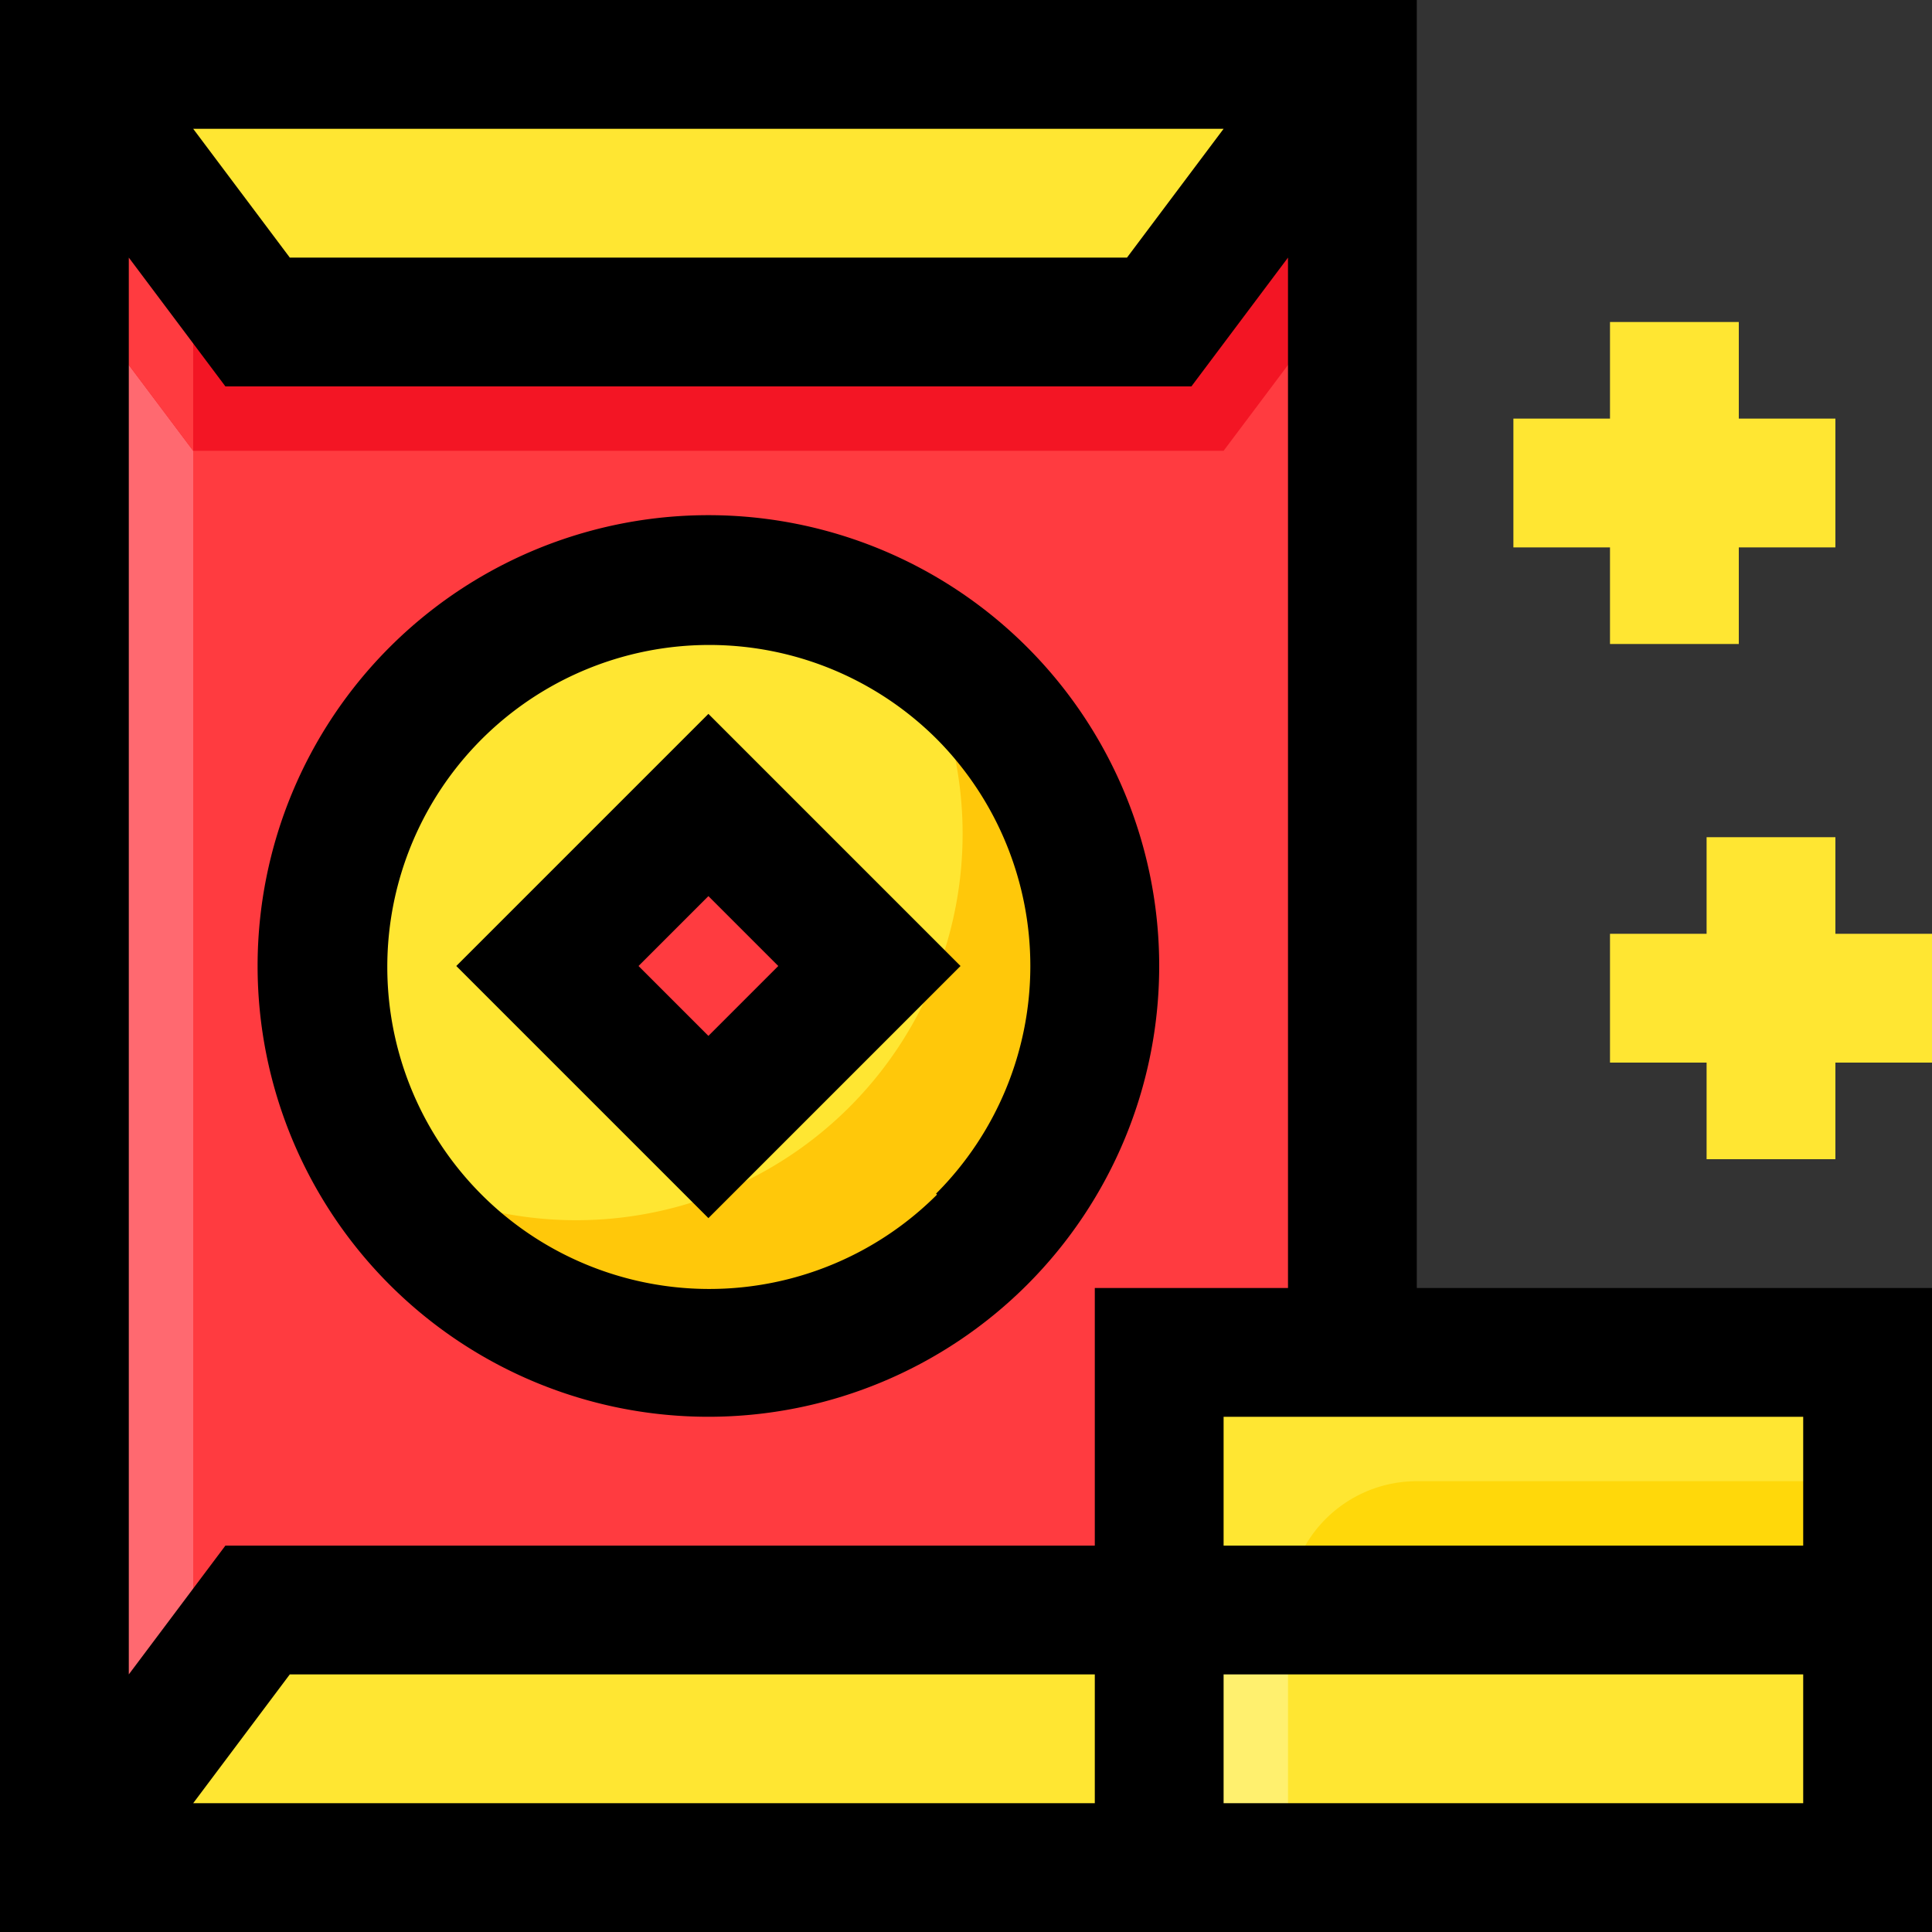 <svg id="圖層_1" data-name="圖層 1" xmlns="http://www.w3.org/2000/svg" viewBox="0 0 60 60"><rect x="0" y="0" width="60" height="60" fill="#333333" stroke="none"/><defs><style>.cls-1{fill:#ff3b40;}.cls-2{fill:#ff6970;}.cls-3{fill:#f31524;}.cls-4{fill:#ffe632;}.cls-5{fill:#fff06e;}.cls-6{fill:#ffd80a;}.cls-7{fill:#ffc80a;}</style></defs><path class="cls-1" d="M2,2H42V58H2Z"/><path class="cls-2" d="M2,2H6V58H2Z"/><path class="cls-3" d="M38,14l4-5.33V2H2V8.67L6,14Z"/><path class="cls-1" d="M2,2V8.67L6,14V2Z"/><path class="cls-4" d="M2,2l6,8H36l6-8Z"/><path class="cls-4" d="M36,50H8L2,58H42Z"/><path class="cls-4" d="M36,42H58V58H36Z"/><path class="cls-4" d="M36,42H58V58H36Z"/><path class="cls-5" d="M58,46V42H36V58h4V46Z"/><path class="cls-6" d="M36,42H58v8H36Z"/><path class="cls-4" d="M36,42v8h4a4,4,0,0,1,4-4H58V42Z"/><path class="cls-4" d="M13.51,21.51a12,12,0,1,0,17,0,12,12,0,0,0-17,0ZM27,30l-5,5-5-5,5-5Z"/><path class="cls-7" d="M30.49,21.51a12.27,12.27,0,0,0-2.27-1.73A12,12,0,0,1,11.78,36.22,12,12,0,1,0,32.26,23.78,11.84,11.84,0,0,0,30.49,21.51Z"/><path d="M44,0H0V60H60V40H44ZM34,40v8H7L4,52V8l3,4H37l3-4V40ZM6,4H38L35,8H9ZM6,56l3-4H34v4Zm50,0H38V52H56Zm0-8H38V44H56Z"/><path d="M14.17,30,22,37.83,29.83,30,22,22.17ZM22,32.17,19.83,30,22,27.83,24.17,30Z"/><path d="M12.1,20.1a14,14,0,1,0,19.8,0,14,14,0,0,0-19.8,0Zm17,17a10,10,0,1,1,0-14.14A10,10,0,0,1,29.07,37.07Z"/><path class="cls-4" d="M57,29V26H53v3H50v4h3v3h4V33h3V29Z"/><path class="cls-4" d="M50,20h4V17h3V13H54V10H50v3H47v4h3Z"/></svg>